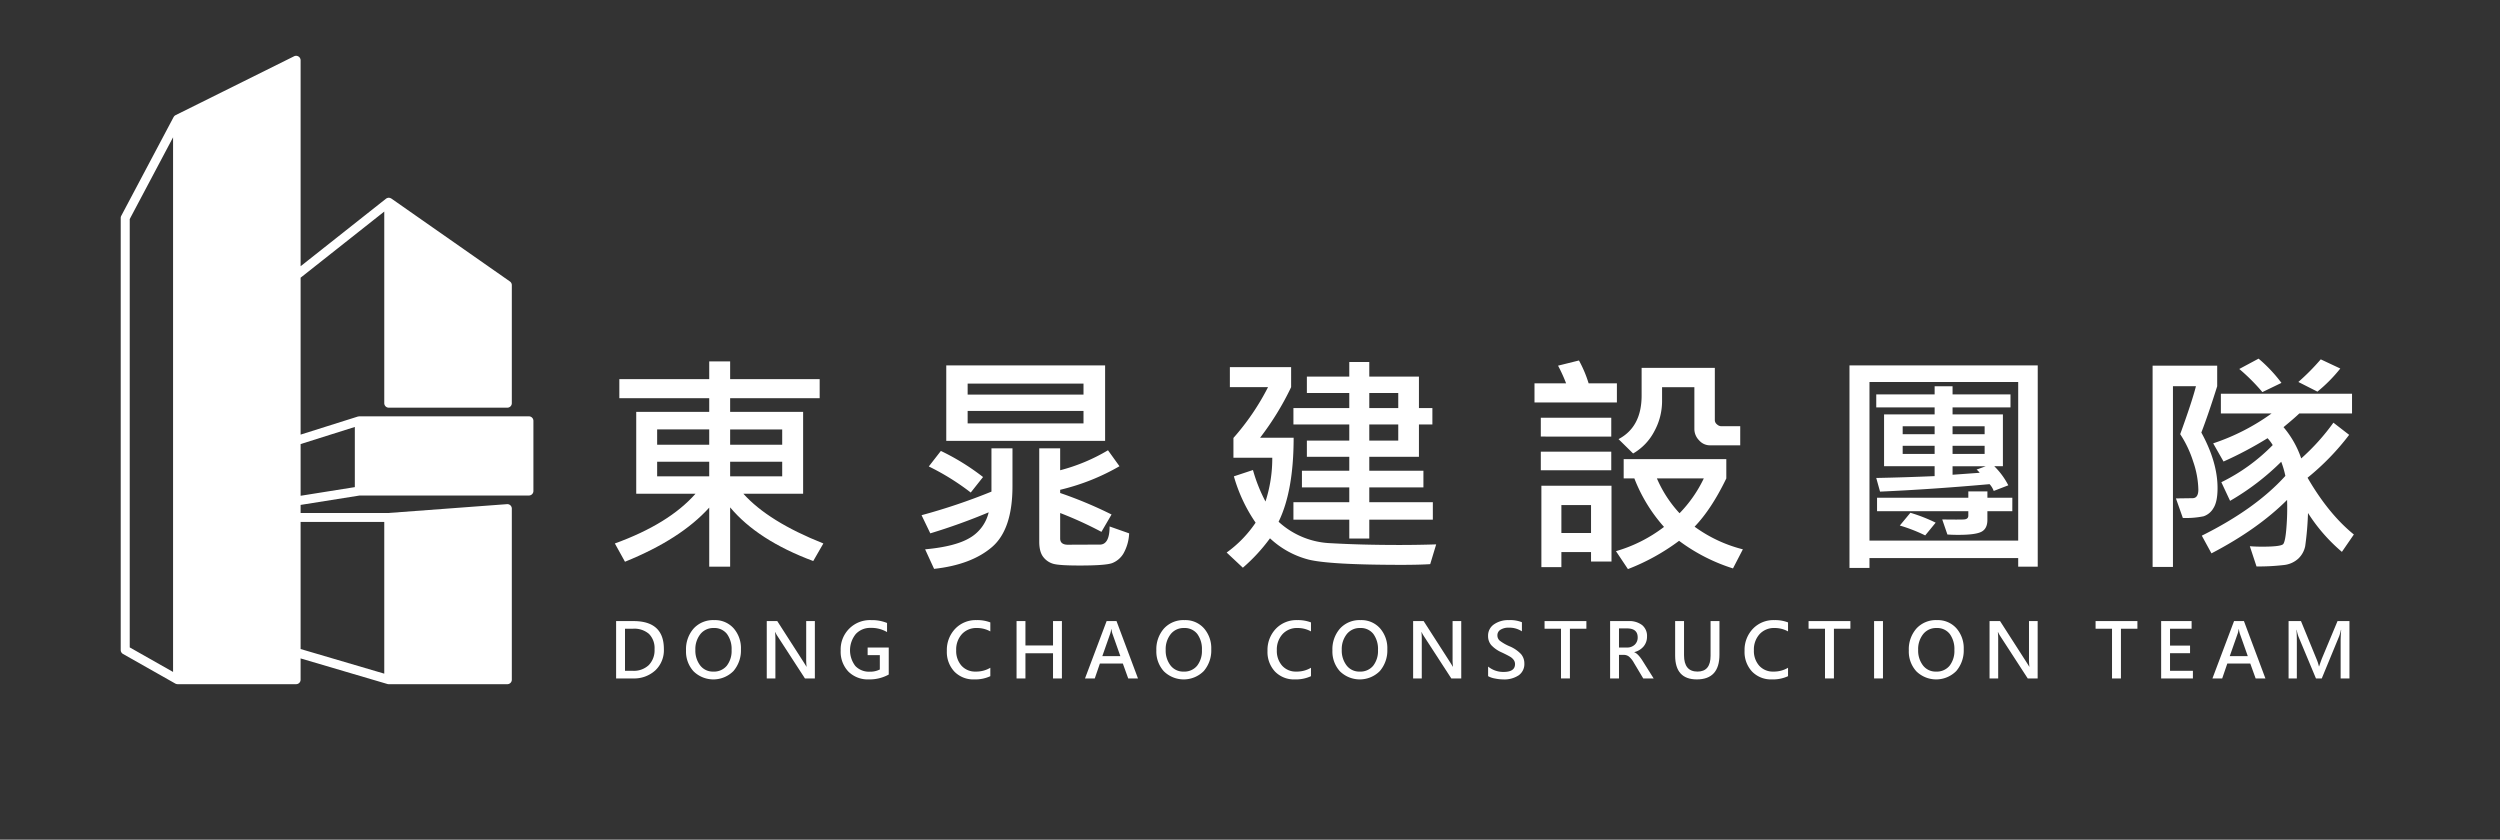 <svg id="圖層_1" data-name="圖層 1" xmlns="http://www.w3.org/2000/svg" viewBox="0 0 955 320.75"><rect x="0" y="0" width="955" height="320.75" fill="#333333" stroke="none"/><defs><style>.cls-1{fill:#fff;}</style></defs><path class="cls-1" d="M67.1,261.185a.988.988,0,0,0,.134.05,1.743,1.743,0,0,0,.593.118h45.284a1.708,1.708,0,0,0,1.719-1.7v-8.139l33.194,9.784a1.736,1.736,0,0,0,.486.06H193.8a1.709,1.709,0,0,0,1.716-1.7v-65.36a1.706,1.706,0,0,0-1.85-1.71l-45.213,3.367H114.833v-3.08l22.558-3.59H202.04a1.723,1.723,0,0,0,1.722-1.725V160.756a1.718,1.718,0,0,0-1.722-1.716H137.256a1.28,1.28,0,0,0-.253.048,1.6,1.6,0,0,0-.26.02l-21.91,6.915V106.079L146.79,80.812v73.21a1.724,1.724,0,0,0,1.723,1.715H193.8a1.72,1.72,0,0,0,1.716-1.715V108.931a1.73,1.73,0,0,0-.735-1.416L149.5,75.847a.351.351,0,0,0-.1-.05,1.024,1.024,0,0,0-.146-.071,1.555,1.555,0,0,0-.458-.149.575.575,0,0,0-.107-.02,1.526,1.526,0,0,0-.584.038c-.043.012-.084.036-.128.047a1.888,1.888,0,0,0-.256.087,1.354,1.354,0,0,0-.185.142c-.027.013-.061.013-.088.037L114.833,101.7V23.041a1.725,1.725,0,0,0-2.488-1.544l-45.286,22.5a1.879,1.879,0,0,0-.391.276.076.076,0,0,0-.017.02,1.544,1.544,0,0,0-.307.4.234.234,0,0,0-.037.04L46.314,82.449a1.716,1.716,0,0,0-.2.8V248.31a1.723,1.723,0,0,0,.873,1.5L66.978,261.13A.386.386,0,0,0,67.1,261.185Zm79.687-61.8v57.95l-31.957-9.41v-48.54ZM135.543,163.1v22.983l-20.71,3.3V169.633ZM49.557,83.68,66.112,52.453V256.682l-16.555-9.377Z"/><path class="cls-1" d="M314.522,207.6l-3.866,6.713q-21.2-7.9-31.742-20.5v22.655h-7.991V193.906q-10.89,12.072-32.184,20.681l-3.865-6.983q20.682-7.5,30.821-19.009H243.04V157.332h27.883v-5.225H236.586v-7.286h34.337v-6.768h7.991v6.768h34.2v7.286h-34.2v5.225h27.879V188.6H283.962Q293.532,199.261,314.522,207.6Zm-43.6-37.714v-5.845H251.031v5.845Zm0,12.072v-5.575H251.031v5.575ZM298.8,169.89v-5.845H278.914v5.845Zm0,12.072v-5.575H278.914v5.575Z"/><path class="cls-1" d="M386.764,185.736q0,16.563-7.86,23.269-7.86,6.725-22.085,8.305l-3.424-7.469q11.546-1.052,17.1-4.388a15.311,15.311,0,0,0,7.18-9.747,228.68,228.68,0,0,1-22.3,8.035l-3.34-6.936a229.717,229.717,0,0,0,26.7-9.006V171.251h8.034Zm-11.239-3.512-4.7,5.926a92.333,92.333,0,0,0-16.026-9.963l4.611-5.932A88.773,88.773,0,0,1,375.525,182.224ZM422.152,168.4H361.473V139.59h60.679ZM413.9,150.746v-4.213H369.64v4.213Zm0,10.981v-4.746H369.64v4.746Zm17.431,42.014a16.961,16.961,0,0,1-2.2,7.745,8.694,8.694,0,0,1-4.3,3.627q-2.548.919-12.382.916-7.554,0-9.923-.607a7.366,7.366,0,0,1-3.953-2.595q-1.578-1.971-1.581-5.884V171.251h7.991v8.385A69.744,69.744,0,0,0,423.251,172l4.389,6.1a83.793,83.793,0,0,1-22.656,9v1.227a159.359,159.359,0,0,1,19.629,8.21l-3.866,6.633a144.7,144.7,0,0,0-15.763-7.2v9.748q0,2.415,3.118,2.373t11.988-.047q3.776,0,3.775-6.937Z"/><path class="cls-1" d="M548.621,207.954l-2.282,7.549q-4.176.264-10.583.27-28.012,0-36-2.042a34,34,0,0,1-14.621-8.1,66.8,66.8,0,0,1-10.363,11.236l-6.191-5.8a44.918,44.918,0,0,0,11.064-11.411,60.065,60.065,0,0,1-8.3-17.694l7.286-2.413a60.328,60.328,0,0,0,4.787,12.025,53.565,53.565,0,0,0,2.591-16.723H471.171v-7.557a92.475,92.475,0,0,0,13.214-19.4H469.809v-7.644h23.4V147.9a107.436,107.436,0,0,1-11.857,19.318h12.82q0,20.364-5.749,32.092a31.148,31.148,0,0,0,19.909,8.191q11.746.677,26.147.68Q541.812,208.176,548.621,207.954Zm-1.275-9.437h-24.28v7.2h-7.64v-7.2H494.089v-6.673h21.337v-5.662H497.338v-6.371h18.088V174.5h-16.2v-6.195h16.2v-6.147H494.089v-6.276h21.337v-5.75h-16.2V143.85h16.2v-5.575h7.64v5.575h18.969v12.032h5.136v6.276h-5.136V174.5H523.066v5.311h20.681v6.371H523.066v5.662h24.28Zm-13.214-42.635v-5.75H523.066v5.75Zm0,12.423v-6.147H523.066v6.147Z"/><path class="cls-1" d="M617.655,153.732H586.176v-7.293h12.073a58.776,58.776,0,0,0-3.074-6.754l7.991-1.983a46.107,46.107,0,0,1,3.69,8.737h10.8Zm-2.15,13.037H588.589v-7.2h26.916Zm0,12.867H588.589v-7.111h26.916Zm.087,34.856h-7.816v-3.6H596.449v5.756h-7.64V185.561h26.783Zm-7.816-10.879V192.936H596.449v10.677Zm58,6.228L662,217.134a68.878,68.878,0,0,1-20.593-10.542,81.662,81.662,0,0,1-19.538,10.8l-4.566-6.848a55.534,55.534,0,0,0,18.351-9.262,60.8,60.8,0,0,1-11.327-18.524h-4.082v-7.381h39.207v7.381q-5.662,11.718-12.116,18.436A53.391,53.391,0,0,0,665.776,209.841Zm-1.01-39.73H653.088a5.438,5.438,0,0,1-4.038-1.913,6.137,6.137,0,0,1-1.8-4.328V147.9H634.911v5.392a23.979,23.979,0,0,1-2.962,11.466,20.894,20.894,0,0,1-8.1,8.473l-5.574-5.487q8.821-4.65,8.823-16.643V140.52h27.967v20.02a2.052,2.052,0,0,0,.836,1.577,2.5,2.5,0,0,0,1.581.7h7.287Zm-13.917,12.646H632.936a46.767,46.767,0,0,0,8.649,13.3A49.559,49.559,0,0,0,650.849,182.757Z"/><path class="cls-1" d="M778.413,216.474h-7.462v-3.289H714.138v3.775H706.5V139.59h71.916Zm-7.462-9.962v-60.6H714.138v60.6Zm-2.942-50.893h-22.13V158.3H765.11v19.8h-3.293a28.369,28.369,0,0,1,5.356,7.286l-5.574,2.157a7.65,7.65,0,0,0-1.581-2.595q-22.043,1.972-41.843,2.851l-1.449-5.217q11.02-.222,22.3-.708V178.1H719.712V158.3H739.03v-2.683h-22.3v-4.961h22.3v-3.114h6.849v3.114h22.13Zm.7,39.649h-9.524v3.337q0,3.335-2.262,4.523t-8.8,1.186q-2.331,0-4.216-.135l-1.975-5.749q6.588.09,8.274,0c1.13-.061,1.692-.547,1.692-1.45v-1.712H717.032v-5.137H751.9v-2.413h7.29v2.413h9.524Zm-29.284,4.388-3.994,4.874a60.765,60.765,0,0,0-9.7-3.775l4.037-4.874A61.9,61.9,0,0,1,739.425,199.656Zm-.395-33.8v-3.033H726.823v3.033Zm0,7.549v-3.114H726.823V173.4Zm19.1-7.549v-3.033H745.879v3.033Zm0,7.549v-3.114H745.879V173.4Zm.438,4.7H745.879v3.249l10.364-.749a6.985,6.985,0,0,0-1.186-1.227Z"/><path class="cls-1" d="M840.912,165.231q6.188,11.284,6.192,21.207,0,5.237-1.581,7.684a6.855,6.855,0,0,1-3.755,3.1,33.214,33.214,0,0,1-7.927.634l-2.632-7.463,6.322-.087q2.24,0,2.239-3.3a34.921,34.921,0,0,0-1.976-10.691,42.1,42.1,0,0,0-4.96-10.468q4.565-12.558,6.013-18.308h-8.78v69.017h-7.773V139.685h24.674v7.859Q843.634,158.161,840.912,165.231Zm58.263,38.948-4.567,6.633a65.481,65.481,0,0,1-12.952-14.844,116.441,116.441,0,0,1-1.075,12.687,9.017,9.017,0,0,1-2.568,4.678,9.591,9.591,0,0,1-5.578,2.507,84.654,84.654,0,0,1-10.448.546l-2.548-7.731c1.55.121,3.117.175,4.7.175q7.244,0,8.059-1.011t1.226-6.4a92.818,92.818,0,0,0,.243-10.448q-11.2,11.194-28.89,20.411l-3.687-6.76q20.545-10.224,31.92-22.831a35.6,35.6,0,0,0-1.581-5.4,95.629,95.629,0,0,1-19.538,14.931l-3.34-7.118a71.178,71.178,0,0,0,19.629-14.182,15.209,15.209,0,0,0-1.978-2.63,141.12,141.12,0,0,1-16.815,8.912l-3.953-6.943a82.329,82.329,0,0,0,22.3-11.412H848.374V150.4h50.1v7.55H878.319q-1.758,1.709-6.016,5.224a36.514,36.514,0,0,1,6.761,11.944,83.45,83.45,0,0,0,12.3-13.656l6.016,4.651a94.822,94.822,0,0,1-15.894,16.38Q889.514,196.36,899.175,204.179Zm-27.66-57.915-7.291,3.518a73.227,73.227,0,0,0-8.823-8.831L862.775,137A55.712,55.712,0,0,1,871.515,146.264Zm22.479-5.488a57.509,57.509,0,0,1-8.739,8.83l-7.286-3.693a85.922,85.922,0,0,0,8.561-8.642Z"/><path class="cls-1" d="M235.355,259.163V237.255H242q11.6,0,11.6,10.678a10.6,10.6,0,0,1-3.3,8.183,12,12,0,0,1-8.463,3.047Zm3.394-18.989v16.077h2.984a8.313,8.313,0,0,0,6.089-2.171,8.12,8.12,0,0,0,2.215-6.073,7.67,7.67,0,0,0-2.11-5.838,8.526,8.526,0,0,0-6.106-2Z"/><path class="cls-1" d="M262.062,248.485a12,12,0,0,1,2.909-8.392,10.058,10.058,0,0,1,7.839-3.208A9.494,9.494,0,0,1,280.235,240a11.475,11.475,0,0,1,2.8,7.981,12.077,12.077,0,0,1-2.855,8.358,10.815,10.815,0,0,1-15.241.108A11.185,11.185,0,0,1,262.062,248.485Zm3.566-.235a9.291,9.291,0,0,0,1.854,5.958,6.049,6.049,0,0,0,5,2.339,6.306,6.306,0,0,0,5.147-2.231,9.152,9.152,0,0,0,1.84-6.012,9.692,9.692,0,0,0-1.776-6.141,6.061,6.061,0,0,0-5.056-2.259,6.253,6.253,0,0,0-5.106,2.346A9.2,9.2,0,0,0,265.628,248.25Z"/><path class="cls-1" d="M311.276,259.163h-3.792l-10.478-16.151a9.78,9.78,0,0,1-.85-1.544h-.084a26,26,0,0,1,.129,3.2v14.5h-3.3V237.255h4.017L307.09,253.1c.478.755.8,1.274.96,1.571h.071a22.867,22.867,0,0,1-.155-3.141V237.255h3.31Z"/><path class="cls-1" d="M339.5,257.673a15.071,15.071,0,0,1-7.567,1.86,10.528,10.528,0,0,1-7.849-2.986,10.949,10.949,0,0,1-2.941-8.035,11.171,11.171,0,0,1,11.654-11.627,15.17,15.17,0,0,1,6.053,1.092v3.478a11.706,11.706,0,0,0-6.265-1.6,7.441,7.441,0,0,0-5.673,2.339,9.863,9.863,0,0,0-.175,12.208,7.139,7.139,0,0,0,5.494,2.184,8.113,8.113,0,0,0,3.862-.843v-5.493h-4.654v-2.886H339.5Z"/><path class="cls-1" d="M378.305,258.3a13.6,13.6,0,0,1-6.124,1.233,10.054,10.054,0,0,1-7.617-2.993,10.95,10.95,0,0,1-2.865-7.9,11.716,11.716,0,0,1,3.175-8.44,10.826,10.826,0,0,1,8.183-3.316,13.738,13.738,0,0,1,5.248.876V241.2a10.364,10.364,0,0,0-5.137-1.3,7.419,7.419,0,0,0-5.739,2.353,8.736,8.736,0,0,0-2.164,6.154,8.474,8.474,0,0,0,2.029,5.891,6.964,6.964,0,0,0,5.436,2.245,10.551,10.551,0,0,0,5.575-1.456Z"/><path class="cls-1" d="M405.648,259.163h-3.394v-9.619H391.718v9.619h-3.394V237.255h3.394v9.309h10.536v-9.309h3.394Z"/><path class="cls-1" d="M434.707,259.163h-3.731l-2.052-5.7h-8.766l-1.955,5.7h-3.732l8.258-21.908h3.778Zm-6.73-8.514-3.054-8.641a9.042,9.042,0,0,1-.34-1.659h-.1a8.723,8.723,0,0,1-.354,1.632l-3.044,8.668Z"/><path class="cls-1" d="M441.728,248.485a12,12,0,0,1,2.909-8.392,10.057,10.057,0,0,1,7.839-3.208A9.492,9.492,0,0,1,459.9,240a11.475,11.475,0,0,1,2.8,7.981,12.081,12.081,0,0,1-2.854,8.358,10.815,10.815,0,0,1-15.241.108A11.185,11.185,0,0,1,441.728,248.485Zm3.565-.235a9.3,9.3,0,0,0,1.854,5.958,6.051,6.051,0,0,0,5,2.339,6.3,6.3,0,0,0,5.146-2.231,9.152,9.152,0,0,0,1.841-6.012,9.692,9.692,0,0,0-1.777-6.141,6.06,6.06,0,0,0-5.055-2.259,6.253,6.253,0,0,0-5.106,2.346A9.2,9.2,0,0,0,445.293,248.25Z"/><path class="cls-1" d="M500.793,258.3a13.6,13.6,0,0,1-6.124,1.233,10.056,10.056,0,0,1-7.618-2.993,10.949,10.949,0,0,1-2.864-7.9,11.716,11.716,0,0,1,3.175-8.44,10.826,10.826,0,0,1,8.182-3.316,13.74,13.74,0,0,1,5.249.876V241.2a10.366,10.366,0,0,0-5.137-1.3,7.419,7.419,0,0,0-5.739,2.353,8.736,8.736,0,0,0-2.165,6.154,8.47,8.47,0,0,0,2.03,5.891,6.962,6.962,0,0,0,5.436,2.245,10.554,10.554,0,0,0,5.575-1.456Z"/><path class="cls-1" d="M508.985,248.485a12,12,0,0,1,2.909-8.392,10.062,10.062,0,0,1,7.839-3.208A9.494,9.494,0,0,1,527.158,240a11.475,11.475,0,0,1,2.8,7.981,12.077,12.077,0,0,1-2.854,8.358,10.815,10.815,0,0,1-15.241.108A11.19,11.19,0,0,1,508.985,248.485Zm3.566-.235a9.3,9.3,0,0,0,1.855,5.958,6.049,6.049,0,0,0,5,2.339,6.306,6.306,0,0,0,5.147-2.231,9.157,9.157,0,0,0,1.84-6.012,9.692,9.692,0,0,0-1.777-6.141,6.059,6.059,0,0,0-5.055-2.259,6.253,6.253,0,0,0-5.106,2.346A9.2,9.2,0,0,0,512.551,248.25Z"/><path class="cls-1" d="M558.2,259.163H554.4l-10.478-16.151a9.78,9.78,0,0,1-.85-1.544h-.084a26.065,26.065,0,0,1,.128,3.2v14.5h-3.3V237.255h4.018L554.01,253.1c.478.755.8,1.274.96,1.571h.071a22.706,22.706,0,0,1-.155-3.141V237.255h3.31Z"/><path class="cls-1" d="M568.458,254.626a9.124,9.124,0,0,0,5.925,2.049q4.359,0,4.355-2.986a2.681,2.681,0,0,0-.479-1.557,4.455,4.455,0,0,0-1.294-1.206q-.815-.516-3.219-1.666a11.928,11.928,0,0,1-4.128-2.871,5.291,5.291,0,0,1-1.173-3.425,5.2,5.2,0,0,1,2.234-4.448,9.462,9.462,0,0,1,5.713-1.631,11.907,11.907,0,0,1,4.978.809v3.478a8.676,8.676,0,0,0-5.048-1.4,5.61,5.61,0,0,0-3.125.783,2.424,2.424,0,0,0-1.189,2.137,2.63,2.63,0,0,0,.869,2.022,17.322,17.322,0,0,0,3.67,2.123,12.782,12.782,0,0,1,4.513,3.06,5.445,5.445,0,0,1,1.244,3.525,5.26,5.26,0,0,1-2.15,4.537,9.888,9.888,0,0,1-5.953,1.577,15.888,15.888,0,0,1-3.113-.344,8.063,8.063,0,0,1-2.63-.9Z"/><path class="cls-1" d="M606,240.174h-6.292v18.989H596.3V240.174h-6.278v-2.919H606Z"/><path class="cls-1" d="M631.693,259.163h-3.974l-3.566-5.966a8.356,8.356,0,0,0-1.9-2.393,3.2,3.2,0,0,0-1.958-.64h-1.84v9H615.06V237.255h6.973a8.065,8.065,0,0,1,5.268,1.537,5.316,5.316,0,0,1,1.861,4.348,5.774,5.774,0,0,1-1.288,3.775,6.774,6.774,0,0,1-3.593,2.2v.054c.981.337,2.08,1.483,3.3,3.452Zm-13.239-19.11v7.3h3.013a4.139,4.139,0,0,0,3.007-1.085,3.707,3.707,0,0,0,1.121-2.778q0-3.436-4.071-3.437Z"/><path class="cls-1" d="M656.829,250.083q0,9.444-8.642,9.45-8.286,0-8.284-9.14V237.255H643.3v13.057q0,6.229,5.147,6.235,4.989,0,4.992-6.026V237.255h3.394Z"/><path class="cls-1" d="M683.03,258.3a13.6,13.6,0,0,1-6.125,1.233,10.055,10.055,0,0,1-7.617-2.993,10.949,10.949,0,0,1-2.864-7.9,11.716,11.716,0,0,1,3.175-8.44,10.826,10.826,0,0,1,8.183-3.316,13.738,13.738,0,0,1,5.248.876V241.2a10.369,10.369,0,0,0-5.137-1.3,7.419,7.419,0,0,0-5.739,2.353,8.736,8.736,0,0,0-2.165,6.154,8.474,8.474,0,0,0,2.029,5.891,6.965,6.965,0,0,0,5.436,2.245,10.555,10.555,0,0,0,5.576-1.456Z"/><path class="cls-1" d="M706.851,240.174h-6.293v18.989h-3.407V240.174h-6.279v-2.919h15.979Z"/><path class="cls-1" d="M719.294,240.026v19.137H715.9V237.255h3.394Z"/><path class="cls-1" d="M729.169,248.485a12.005,12.005,0,0,1,2.908-8.392,10.063,10.063,0,0,1,7.84-3.208A9.5,9.5,0,0,1,747.342,240a11.475,11.475,0,0,1,2.8,7.981,12.077,12.077,0,0,1-2.855,8.358,10.815,10.815,0,0,1-15.241.108A11.19,11.19,0,0,1,729.169,248.485Zm3.566-.235a9.3,9.3,0,0,0,1.853,5.958,6.052,6.052,0,0,0,5,2.339,6.306,6.306,0,0,0,5.147-2.231,9.152,9.152,0,0,0,1.84-6.012,9.7,9.7,0,0,0-1.776-6.141,6.061,6.061,0,0,0-5.056-2.259,6.251,6.251,0,0,0-5.105,2.346A9.2,9.2,0,0,0,732.735,248.25Z"/><path class="cls-1" d="M778.382,259.163h-3.791l-10.479-16.151a9.747,9.747,0,0,1-.848-1.544h-.085a25.857,25.857,0,0,1,.128,3.2v14.5h-3.3V237.255h4.017L774.2,253.1c.479.755.8,1.274.961,1.571h.071a22.706,22.706,0,0,1-.155-3.141V237.255h3.309Z"/><path class="cls-1" d="M816.494,240.174H810.2v18.989h-3.408V240.174h-6.279v-2.919h15.979Z"/><path class="cls-1" d="M837.69,259.163H825.557V237.255h11.637v2.919h-8.243v6.444H836.6v2.9h-7.651v6.734h8.739Z"/><path class="cls-1" d="M865.387,259.163h-3.73l-2.053-5.7h-8.766l-1.955,5.7h-3.731l8.257-21.908h3.778Zm-6.73-8.514-3.054-8.641a9.13,9.13,0,0,1-.34-1.659h-.1a8.811,8.811,0,0,1-.353,1.632l-3.044,8.668Z"/><path class="cls-1" d="M894.123,259.163V245.021q0-1.851.2-4.4h-.085a17.781,17.781,0,0,1-.664,2.393l-6.66,16.151h-2.22L878,243.14a17.383,17.383,0,0,1-.664-2.521h-.084c.094,1.321.141,2.912.141,4.786v13.758h-3.154V237.255h4.738l5.926,14.473a16.318,16.318,0,0,1,.919,2.811h.1c.179-.594.509-1.544.991-2.859l6.023-14.425h4.554v21.908Z"/></svg>